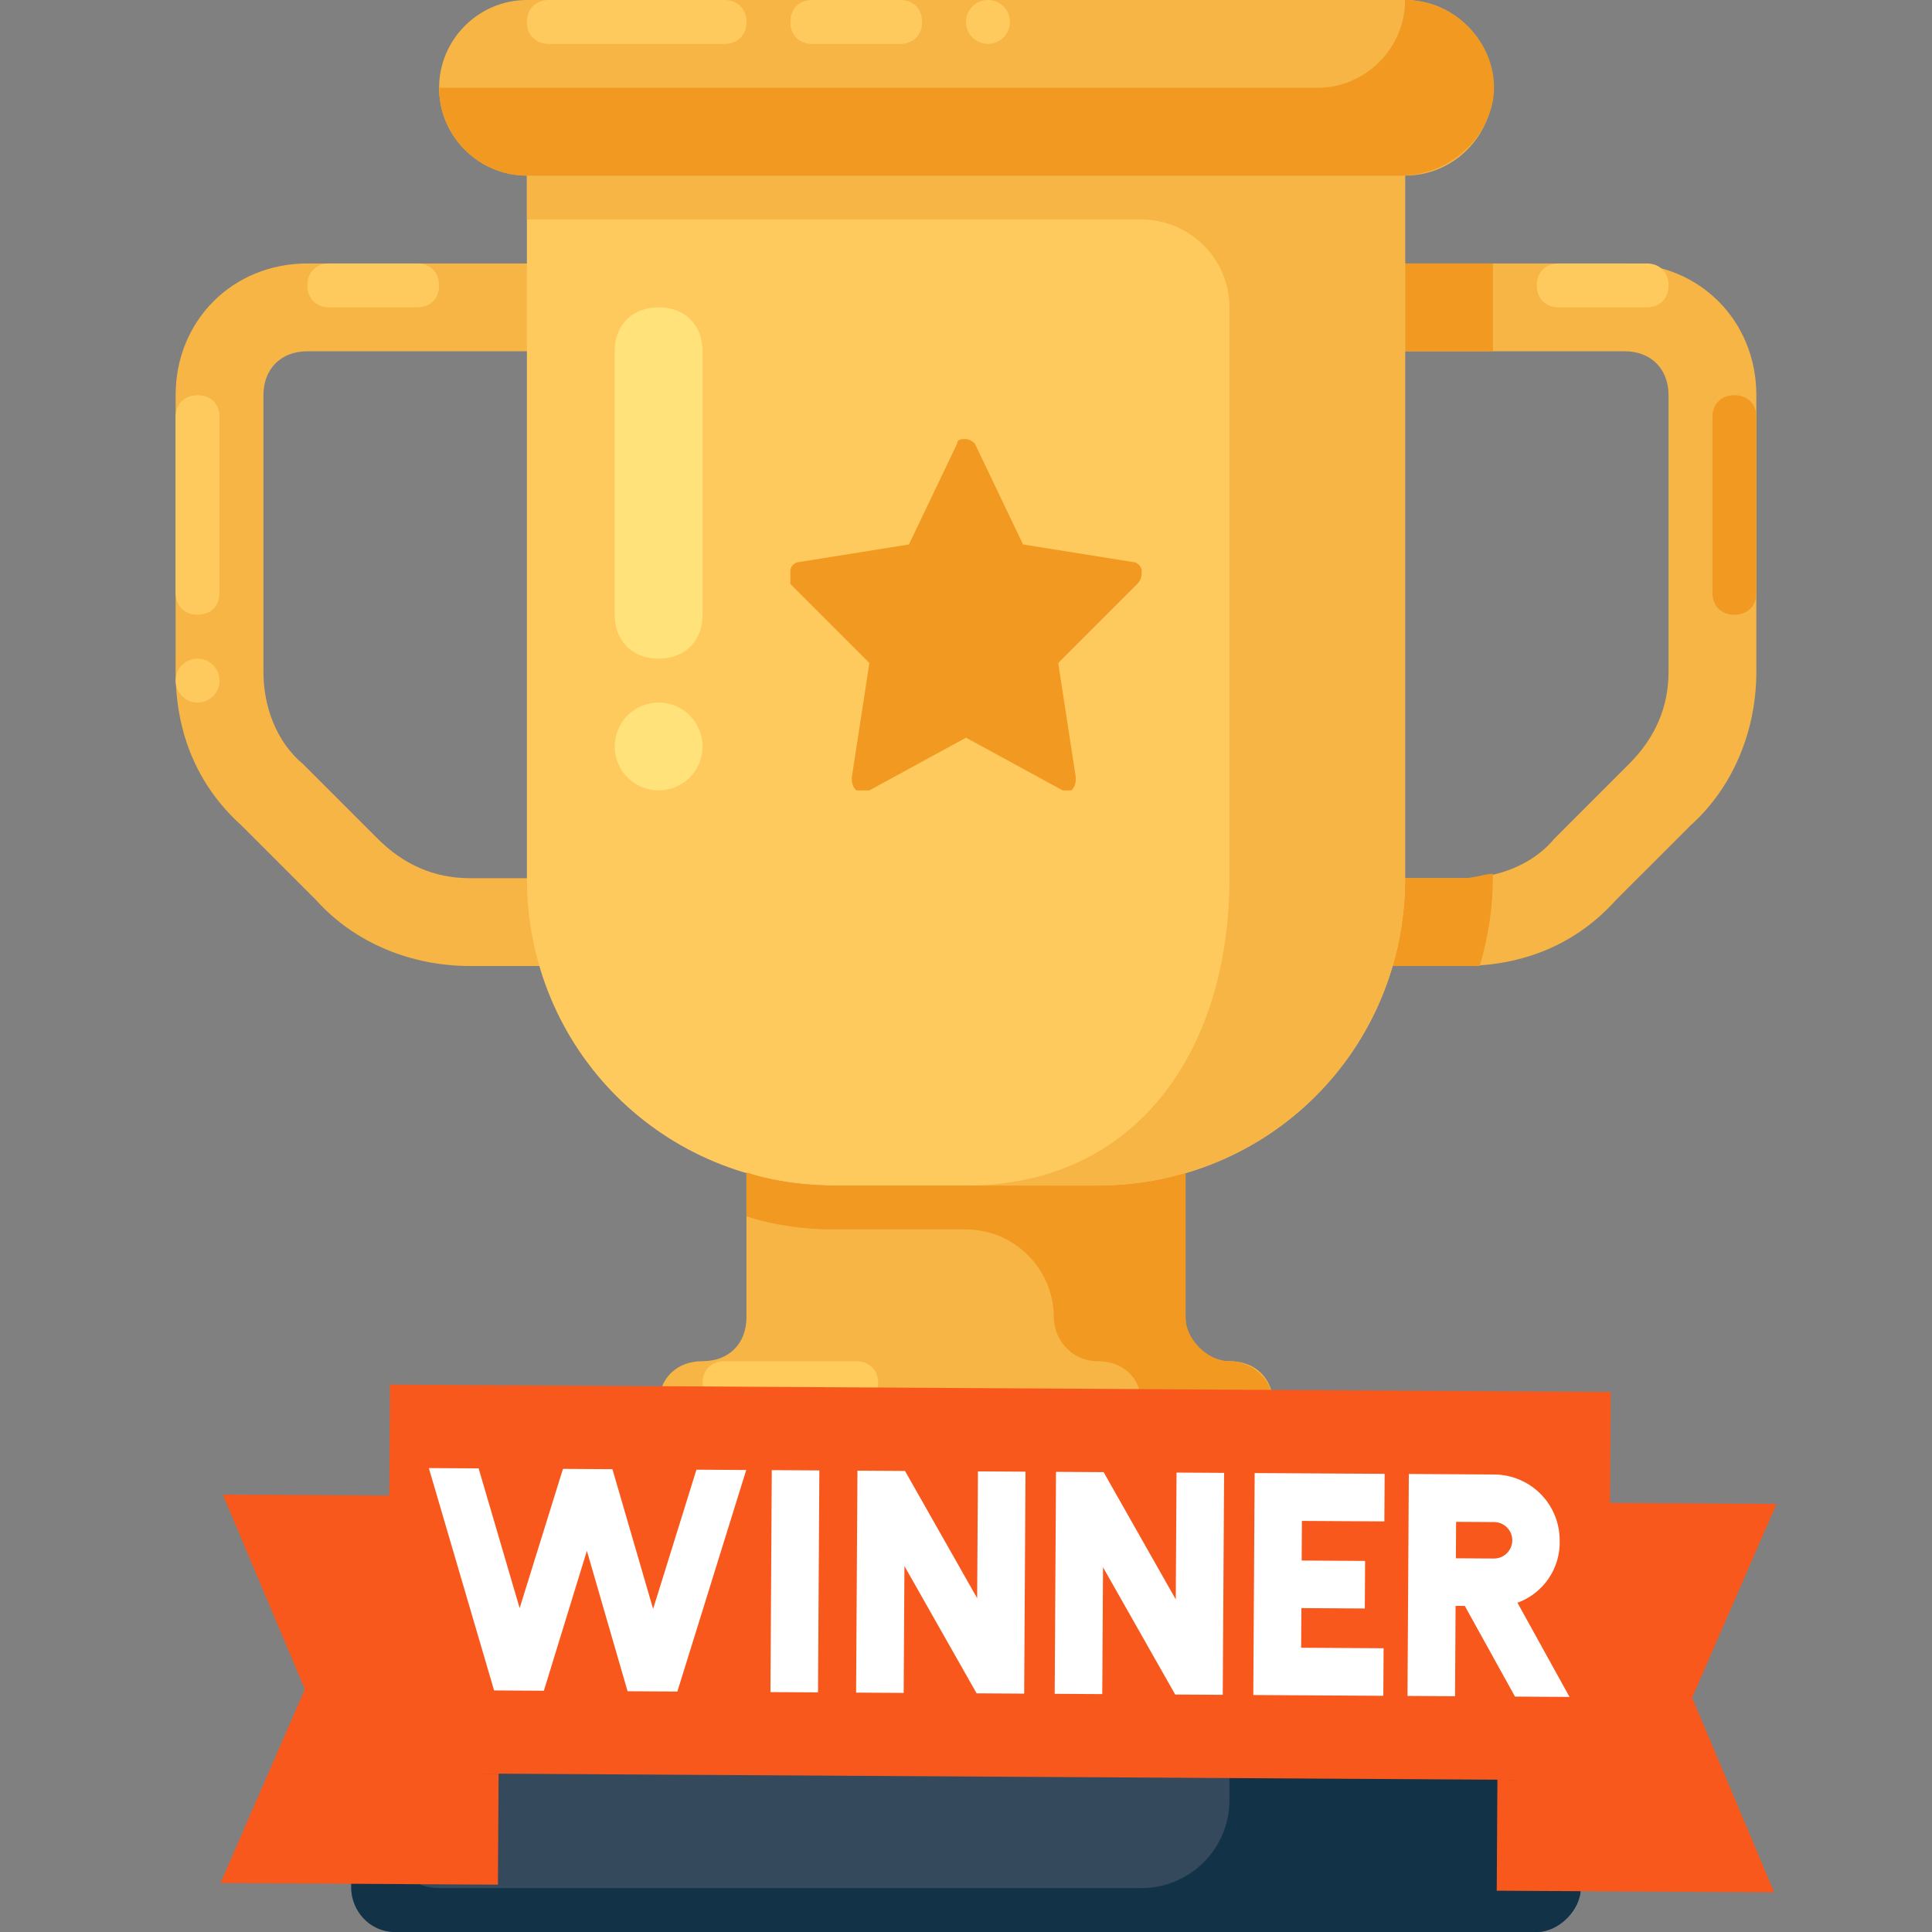 <?xml version="1.0" encoding="UTF-8"?> <svg xmlns="http://www.w3.org/2000/svg" width="139" height="139" viewBox="0 0 139 139" fill="none"><rect x="0" y="0" width="139" height="139" fill="#808080" stroke="none"/><g clip-path="url(#clip0_1184_25)"><path d="M107.409 110.568C107.409 107.093 104.566 104.25 101.091 104.25H37.909C34.434 104.25 31.591 107.093 31.591 110.568V126.364H107.409V110.568Z" fill="#576D7E"></path><path d="M110.568 126.364C112.147 126.364 113.727 127.943 113.727 129.523V135.841C113.727 137.42 112.147 139 110.568 139H28.432C26.852 139 25.273 137.42 25.273 135.841V129.523C25.273 127.943 26.852 126.364 28.432 126.364H110.568Z" fill="#35495C"></path><path d="M88.454 97.932C86.559 97.932 85.295 96.668 85.295 94.773V84.348C83.4 84.98 81.189 85.295 78.977 85.295H60.023C57.811 85.295 55.6 84.98 53.704 84.348V94.773C53.704 96.668 52.441 97.932 50.545 97.932C48.65 97.932 47.386 99.195 47.386 101.091V104.25H91.614V101.091C91.614 99.195 90.35 97.932 88.454 97.932Z" fill="#F6B545"></path><path d="M107.409 126.364V110.568C107.409 107.093 104.566 104.25 101.091 104.25H85.295V126.364H107.409Z" fill="#35495C"></path><path d="M82.136 123.204H56.864C53.389 123.204 50.545 120.361 50.545 116.886C50.545 113.411 53.389 110.568 56.864 110.568H82.136C85.611 110.568 88.454 113.411 88.454 116.886C88.454 120.361 85.611 123.204 82.136 123.204Z" fill="#FFCB5B"></path><path d="M72.659 123.204H66.341L72.659 110.568H78.977L72.659 123.204Z" fill="#F6B545"></path><path d="M88.454 116.886C88.454 113.411 85.611 110.568 82.136 110.568L75.818 123.204H82.136C85.611 123.204 88.454 120.361 88.454 116.886Z" fill="#F6B545"></path><path d="M110.568 126.364H88.454V129.523C88.454 132.998 85.611 135.841 82.136 135.841H31.591C29.695 135.841 28.432 134.577 28.432 132.682V126.364C26.536 126.364 25.273 127.627 25.273 129.523V135.841C25.273 137.42 26.536 139 28.432 139H69.5H110.568C112.147 139 113.727 137.42 113.727 135.841V129.523C113.727 127.943 112.147 126.364 110.568 126.364Z" fill="#123247"></path><path d="M52.125 97.932H61.602C62.55 97.932 63.182 98.564 63.182 99.511C63.182 100.459 62.55 101.091 61.602 101.091H52.125C51.177 101.091 50.545 100.459 50.545 99.511C50.545 98.564 51.177 97.932 52.125 97.932Z" fill="#FFCB5B"></path><path d="M41.068 69.5H33.802C29.695 69.5 25.588 67.921 22.745 64.761L17.375 59.391C14.216 56.548 12.636 52.757 12.636 48.334V28.432C12.636 23.061 16.743 18.955 22.113 18.955H37.909C39.804 18.955 41.068 20.218 41.068 22.114C41.068 24.009 39.804 25.273 37.909 25.273H22.113C20.218 25.273 18.954 26.536 18.954 28.432V48.334C18.954 50.861 19.902 53.389 21.798 54.968L27.168 60.339C29.064 62.234 31.275 63.182 33.802 63.182H41.068C42.964 63.182 44.227 64.445 44.227 66.341C44.227 68.236 42.964 69.5 41.068 69.5Z" fill="#F6B545"></path><path d="M15.795 30.011V42.648C15.795 43.596 15.164 44.227 14.216 44.227C13.268 44.227 12.636 43.596 12.636 42.648V30.011C12.636 29.064 13.268 28.432 14.216 28.432C15.164 28.432 15.795 29.064 15.795 30.011Z" fill="#FFCA5D"></path><path d="M14.216 50.546C15.088 50.546 15.795 49.838 15.795 48.966C15.795 48.094 15.088 47.386 14.216 47.386C13.343 47.386 12.636 48.094 12.636 48.966C12.636 49.838 13.343 50.546 14.216 50.546Z" fill="#FFCA5D"></path><path d="M105.197 69.5H97.932C96.036 69.5 94.772 68.236 94.772 66.341C94.772 64.445 96.036 63.182 97.932 63.182H105.197C107.725 63.182 110.252 62.234 111.832 60.339L117.202 54.968C119.097 53.073 120.045 50.861 120.045 48.334V28.432C120.045 26.536 118.782 25.273 116.886 25.273H101.091C99.195 25.273 97.932 24.009 97.932 22.114C97.932 20.218 99.195 18.955 101.091 18.955H116.886C122.257 18.955 126.363 23.061 126.363 28.432V48.334C126.363 52.441 124.784 56.548 121.625 59.391L116.254 64.761C113.411 67.921 109.62 69.5 105.197 69.5Z" fill="#F6B545"></path><path d="M107.409 62.866C106.777 62.866 106.145 63.182 105.197 63.182H97.932C96.036 63.182 94.772 64.445 94.772 66.341C94.772 68.236 96.036 69.5 97.932 69.5H105.197C105.513 69.5 105.829 69.5 106.461 69.5C107.093 67.289 107.409 65.393 107.409 62.866Z" fill="#F19920"></path><path d="M97.932 22.114C97.932 24.009 99.195 25.273 101.091 25.273H107.409V18.955H101.091C99.195 18.955 97.932 20.218 97.932 22.114Z" fill="#F19920"></path><path d="M78.977 85.296H60.023C47.702 85.296 37.909 75.502 37.909 63.182V12.636H101.091V63.182C101.091 75.502 91.298 85.296 78.977 85.296Z" fill="#FFCA5D"></path><path d="M88.455 97.932C86.875 97.932 85.296 96.352 85.296 94.773V87.507V84.98V84.348C83.4 84.98 81.189 85.295 78.977 85.295H60.023C57.811 85.295 55.6 84.98 53.705 84.348V87.507C55.6 88.139 57.811 88.454 60.023 88.454H69.5C72.975 88.454 75.818 91.298 75.818 94.773C75.818 96.352 77.082 97.932 78.977 97.932C80.873 97.932 82.136 99.195 82.136 101.091V104.25H85.296H91.614V101.091C91.614 99.195 90.034 97.932 88.455 97.932Z" fill="#F19920"></path><path d="M126.364 30.011V42.648C126.364 43.596 125.732 44.227 124.784 44.227C123.836 44.227 123.205 43.596 123.205 42.648V30.011C123.205 29.064 123.836 28.432 124.784 28.432C125.732 28.432 126.364 29.064 126.364 30.011Z" fill="#F19920"></path><path d="M37.909 12.636V15.796H82.136C85.612 15.796 88.455 18.639 88.455 22.114V63.182C88.455 75.502 81.82 85.296 69.5 85.296H78.977C91.298 85.296 101.091 75.502 101.091 63.182V12.636H37.909Z" fill="#F6B545"></path><path d="M101.091 12.636H37.909C34.434 12.636 31.591 9.793 31.591 6.318C31.591 2.843 34.434 0 37.909 0H101.091C104.566 0 107.409 2.843 107.409 6.318C107.409 9.793 104.566 12.636 101.091 12.636Z" fill="#F6B545"></path><path d="M39.489 0H52.125C53.073 0 53.705 0.632 53.705 1.58C53.705 2.527 53.073 3.159 52.125 3.159H39.489C38.541 3.159 37.909 2.527 37.909 1.58C37.909 0.632 38.541 0 39.489 0Z" fill="#FFCA5D"></path><path d="M64.761 3.159H58.443C57.495 3.159 56.863 2.527 56.863 1.58C56.863 0.632 57.495 0 58.443 0H64.761C65.709 0 66.341 0.632 66.341 1.58C66.341 2.527 65.709 3.159 64.761 3.159Z" fill="#FFCA5D"></path><path d="M30.011 22.114H23.693C22.745 22.114 22.113 21.482 22.113 20.534C22.113 19.586 22.745 18.955 23.693 18.955H30.011C30.959 18.955 31.591 19.586 31.591 20.534C31.591 21.482 30.959 22.114 30.011 22.114Z" fill="#FFCA5D"></path><path d="M118.466 22.114H112.147C111.2 22.114 110.568 21.482 110.568 20.534C110.568 19.586 111.2 18.955 112.147 18.955H118.466C119.413 18.955 120.045 19.586 120.045 20.534C120.045 21.482 119.413 22.114 118.466 22.114Z" fill="#FFCA5D"></path><path d="M101.091 0C101.091 3.475 98.248 6.318 94.773 6.318H31.591C31.591 9.793 34.434 12.636 37.909 12.636H100.775C103.934 12.636 106.777 10.425 107.409 7.266C108.041 3.475 104.882 0 101.091 0Z" fill="#F19920"></path><path d="M71.079 3.159C71.952 3.159 72.659 2.452 72.659 1.58C72.659 0.707 71.952 0 71.079 0C70.207 0 69.5 0.707 69.5 1.58C69.5 2.452 70.207 3.159 71.079 3.159Z" fill="#FFCA5D"></path><path d="M76.766 56.864H76.45L69.5 53.073L62.55 56.864C62.234 56.864 61.918 56.864 61.602 56.864C61.286 56.548 61.286 56.232 61.286 55.916L62.55 47.702L56.863 42.016C56.863 41.7 56.863 41.384 56.863 41.068C56.863 40.752 57.179 40.436 57.495 40.436L65.393 39.173L68.868 31.907C68.868 31.591 69.184 31.591 69.5 31.591C69.816 31.591 70.132 31.907 70.132 31.907L73.606 39.173L81.504 40.436C81.82 40.436 82.136 40.752 82.136 41.068C82.136 41.384 82.136 41.7 81.82 42.016L76.134 47.702L77.397 55.916C77.397 56.232 77.397 56.548 77.082 56.864C77.082 56.864 77.082 56.864 76.766 56.864Z" fill="#F19920"></path><path d="M47.386 47.386C45.491 47.386 44.227 46.123 44.227 44.227V25.273C44.227 23.377 45.491 22.113 47.386 22.113C49.282 22.113 50.545 23.377 50.545 25.273V44.227C50.545 46.123 49.282 47.386 47.386 47.386Z" fill="#FFE27A"></path><path d="M47.386 56.864C49.131 56.864 50.545 55.449 50.545 53.705C50.545 51.96 49.131 50.545 47.386 50.545C45.641 50.545 44.227 51.96 44.227 53.705C44.227 55.449 45.641 56.864 47.386 56.864Z" fill="#FFE27A"></path><path d="M37.909 104.25C34.434 104.25 31.591 107.093 31.591 110.568V126.364H37.909V104.25Z" fill="#35495C"></path><path d="M16.031 107.529L31.681 107.623L35.824 135.595L15.863 135.475L21.935 121.538L16.031 107.529Z" fill="#F9581D"></path><path d="M35.872 127.611L35.824 135.595L27.887 127.562L35.872 127.611Z" fill="#F9581D"></path><path d="M127.815 108.203L112.165 108.109L107.685 136.029L127.646 136.149L121.742 122.14L127.815 108.203Z" fill="#F9581D"></path><path d="M115.886 100.146L28.056 99.617L27.887 127.562L115.718 128.092L115.886 100.146Z" fill="#F9581D"></path><path d="M107.733 128.044L107.685 136.029L115.718 128.092L107.733 128.044Z" fill="#F9581D"></path><path d="M53.688 105.76L48.733 121.7L45.152 121.678L42.224 111.576L39.129 121.642L35.548 121.62L30.853 105.622L34.435 105.644L37.386 115.7L40.503 105.68L44.062 105.702L46.989 115.757L50.107 105.738L53.688 105.76Z" fill="white"></path><path d="M58.949 105.791L58.853 121.761L55.431 121.74L55.527 105.771L58.949 105.791Z" fill="white"></path><path d="M65.111 105.829L70.303 114.985L70.359 105.86L73.781 105.881L73.685 121.85L70.263 121.829L65.071 112.673L65.016 121.798L61.593 121.777L61.69 105.808L65.111 105.829Z" fill="white"></path><path d="M79.4 105.915L84.592 115.071L84.647 105.946L88.069 105.967L87.972 121.936L84.551 121.915L79.358 112.759L79.303 121.884L75.881 121.863L75.977 105.894L79.4 105.915Z" fill="white"></path><path d="M99.62 106.037L99.599 109.459L93.668 109.424L93.65 112.275L98.213 112.303L98.193 115.725L93.63 115.697L93.613 118.549L99.545 118.585L99.524 122.007L90.17 121.95L90.267 105.981L99.62 106.037Z" fill="white"></path><path d="M107.519 106.084C108.771 106.095 109.968 106.6 110.847 107.491C111.727 108.381 112.218 109.584 112.213 110.835C112.243 111.806 111.965 112.762 111.419 113.565C110.874 114.369 110.088 114.98 109.175 115.311L112.921 122.086L108.998 122.063L105.387 115.54L104.724 115.536L104.685 122.037L101.264 122.016L101.36 106.047L107.519 106.084ZM107.483 112.13C107.655 112.131 107.826 112.098 107.986 112.033C108.145 111.968 108.29 111.872 108.413 111.751C108.535 111.63 108.633 111.486 108.7 111.328C108.767 111.169 108.802 110.998 108.803 110.826C108.804 110.654 108.771 110.483 108.706 110.324C108.641 110.164 108.545 110.019 108.424 109.896C108.303 109.774 108.159 109.676 108 109.61C107.842 109.543 107.671 109.508 107.499 109.507L104.761 109.49L104.745 112.113L107.483 112.13Z" fill="white"></path></g><defs><clipPath id="clip0_1184_25"><rect width="139" height="139" fill="white"></rect></clipPath></defs></svg> 